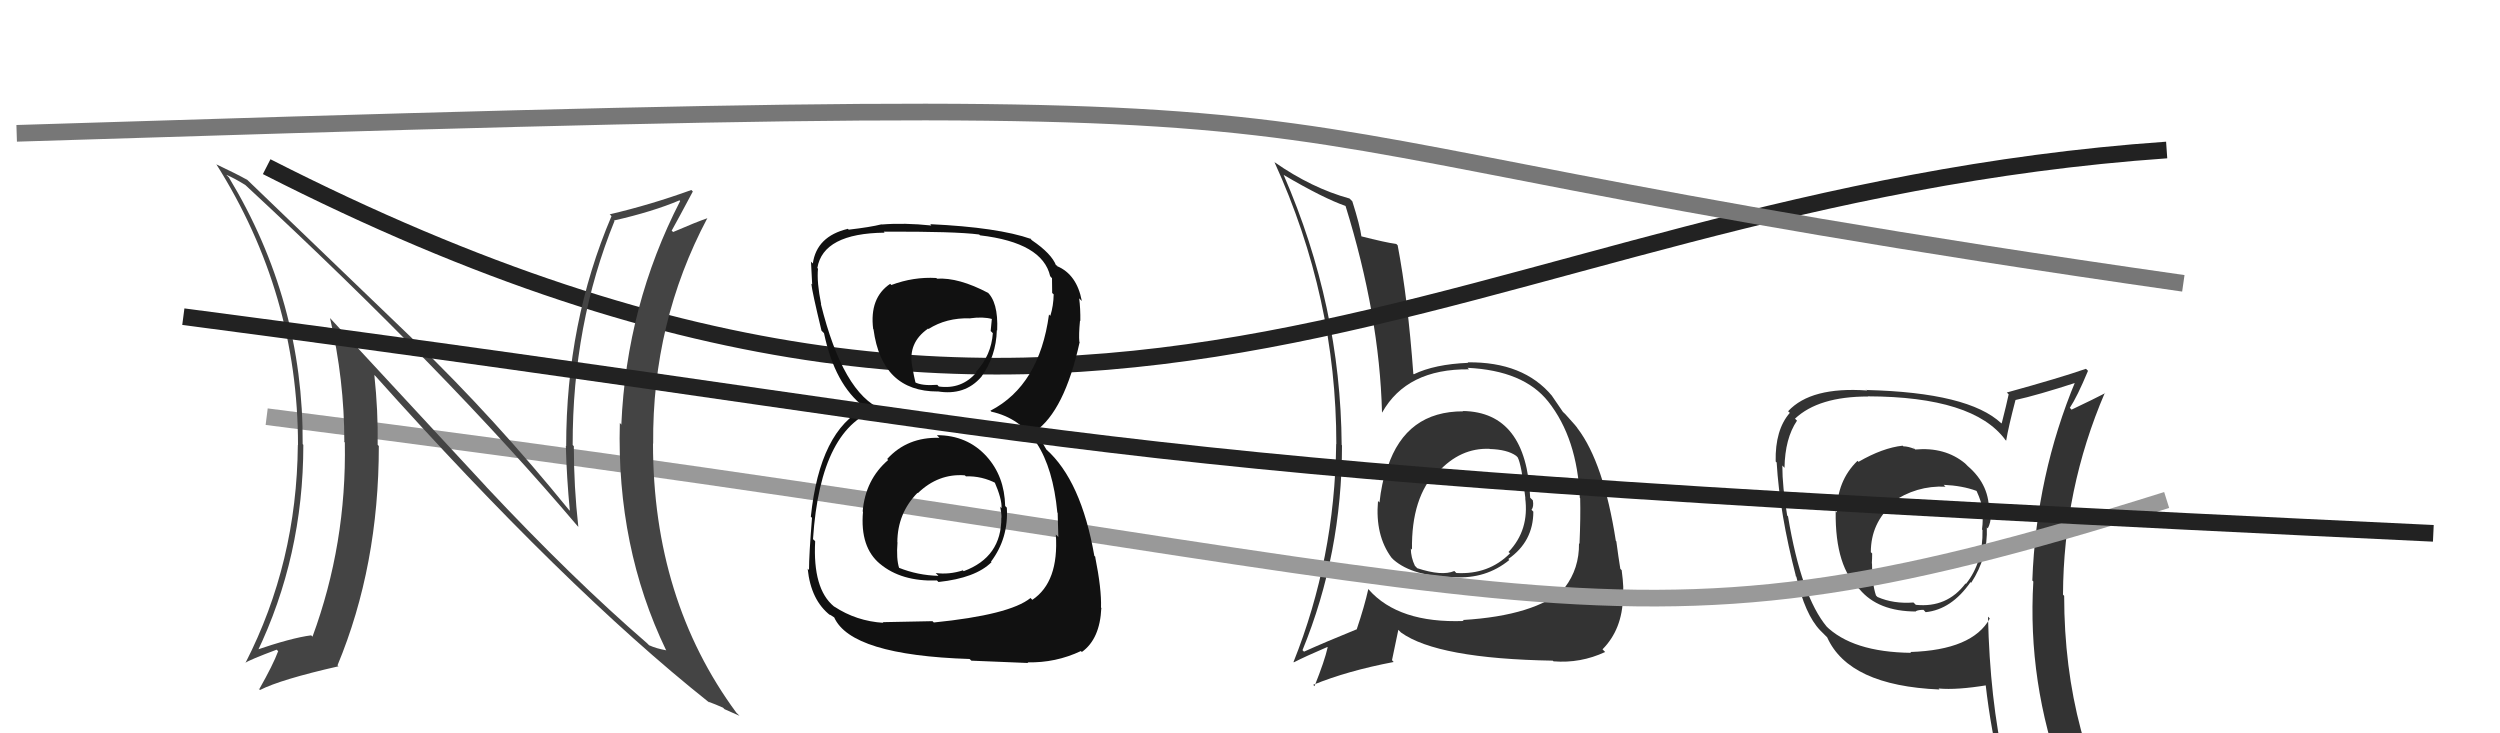 <svg xmlns="http://www.w3.org/2000/svg" width="150" height="44" viewBox="0,0,150,44"><path fill="#333" d="M87.93 24.80L87.78 24.65L87.80 24.68Q84.37 24.67 83.26 28.02L83.15 27.90L83.22 27.97Q82.88 29.08 82.77 30.15L82.67 30.05L82.68 30.06Q82.50 32.12 83.49 33.46L83.60 33.57L83.62 33.59Q84.77 34.59 87.25 34.63L87.32 34.71L87.25 34.63Q89.15 34.75 90.56 33.60L90.64 33.68L90.50 33.54Q92.00 32.49 92.00 30.70L92.05 30.75L91.89 30.59Q92.04 30.40 91.97 30.02L91.89 29.94L91.81 29.86Q91.59 24.73 87.78 24.66ZM87.76 37.20L87.84 37.27L87.82 37.26Q83.92 37.40 82.13 35.38L82.20 35.45L82.10 35.34Q81.87 36.37 81.41 37.74L81.43 37.76L81.42 37.75Q79.50 38.53 78.24 39.10L78.22 39.08L78.15 39.01Q80.52 33.23 80.52 26.72L80.35 26.55L80.50 26.70Q80.44 18.35 77.02 10.50L76.93 10.42L77.01 10.49Q79.41 11.90 80.74 12.36L80.68 12.30L80.73 12.35Q82.77 18.92 82.92 24.74L82.99 24.81L82.93 24.75Q84.41 22.12 88.14 22.16L88.22 22.24L88.05 22.07Q91.41 22.23 92.89 24.09L92.91 24.11L92.89 24.09Q94.64 26.30 94.79 29.88L94.80 29.88L94.81 29.90Q94.84 31.03 94.77 32.63L94.74 32.60L94.74 32.60Q94.76 34.11 93.89 35.25L93.85 35.22L93.92 35.29Q92.11 36.94 87.77 37.20ZM93.23 39.70L93.28 39.74L93.21 39.68Q94.83 39.81 96.31 39.12L96.24 39.05L96.15 38.96Q97.34 37.76 97.38 35.82L97.44 35.88L97.36 35.79Q97.46 35.40 97.30 34.21L97.29 34.20L97.22 34.13Q97.10 33.40 96.98 32.48L96.99 32.49L96.95 32.45Q96.22 27.77 94.66 25.71L94.55 25.60L94.63 25.68Q94.71 25.72 93.91 24.84L93.76 24.70L93.78 24.72Q93.65 24.54 93.11 23.74L93.16 23.79L93.12 23.75Q91.41 21.70 88.06 21.74L88.16 21.84L88.10 21.77Q86.08 21.85 84.82 22.46L84.91 22.54L84.80 22.43Q84.47 17.92 83.86 14.72L83.80 14.66L83.78 14.64Q83.13 14.55 81.64 14.17L81.64 14.17L81.69 14.22Q81.60 13.53 81.14 12.08L81.01 11.95L80.97 11.91Q78.71 11.29 76.47 9.73L76.45 9.70L76.46 9.71Q80.18 17.86 80.18 26.65L80.07 26.53L80.17 26.64Q80.09 33.52 77.61 39.72L77.73 39.84L77.63 39.74Q78.31 39.39 79.64 38.82L79.63 38.81L79.66 38.84Q79.48 39.65 78.87 41.17L78.94 41.24L78.79 41.09Q80.84 40.25 83.62 39.72L83.52 39.61L83.90 37.79L84.06 37.95Q86.24 39.52 93.17 39.64ZM89.52 27.08L89.39 26.95L89.38 26.94Q90.44 26.97 90.97 27.35L90.94 27.32L91.06 27.44Q91.29 27.86 91.52 29.87L91.57 29.93L91.51 29.87Q91.77 31.80 90.51 33.12L90.57 33.17L90.60 33.20Q89.32 34.49 87.38 34.38L87.31 34.31L87.26 34.26Q86.52 34.58 85.03 34.09L84.94 33.99L84.90 33.96Q84.65 33.44 84.65 32.91L84.80 33.06L84.72 32.98Q84.67 29.84 86.23 28.24L86.37 28.38L86.26 28.31L86.28 28.33Q87.62 26.86 89.37 26.93Z"/><path d="M16 10 C67 36,87 12,130 9" stroke="#222" fill="none"/><path fill="#333" d="M114.82 26.88L114.77 26.82L114.90 26.95Q114.50 26.78 114.20 26.78L114.32 26.90L114.16 26.74Q112.96 26.87 111.51 27.71L111.54 27.74L111.45 27.65Q110.21 28.85 110.21 30.75L110.07 30.61L110.14 30.69Q110.10 34.07 111.62 35.40L111.72 35.50L111.57 35.35Q112.68 36.69 114.97 36.69L114.95 36.67L114.95 36.67Q115.10 36.59 115.41 36.59L115.52 36.71L115.54 36.73Q117.09 36.57 118.23 34.93L118.27 34.96L118.27 34.97Q119.28 33.43 119.21 31.64L119.23 31.67L119.27 31.70Q119.45 31.35 119.45 30.93L119.26 30.74L119.33 30.81Q119.43 29.13 118.06 27.96L118.01 27.91L117.90 27.80Q116.70 26.81 114.91 26.97ZM119.35 37.07L119.39 37.12L119.39 37.11Q118.35 39.00 114.62 39.12L114.60 39.10L114.67 39.17Q111.13 39.13 109.53 37.53L109.65 37.65L109.62 37.62Q108.08 35.78 107.28 30.98L107.41 31.11L107.23 30.93Q106.94 29.20 106.94 27.94L106.93 27.92L107.07 28.07Q107.10 26.30 107.82 25.24L107.66 25.08L107.70 25.12Q109.11 23.79 112.08 23.79L112.11 23.82L112.07 23.78Q118.41 23.80 120.32 26.39L120.26 26.34L120.37 26.44Q120.51 25.60 120.93 24.00L120.85 23.92L120.93 24.00Q122.22 23.72 124.65 22.93L124.59 22.86L124.55 22.82Q122.17 28.51 121.94 34.83L121.89 34.78L122.00 34.89Q121.64 40.92 123.77 46.74L123.85 46.82L123.86 46.83Q122.14 46.22 120.35 45.95L120.27 45.87L120.27 45.87Q119.39 41.95 119.28 37.00ZM120.16 46.33L120.04 46.21L120.14 46.32Q120.83 46.43 122.24 46.74L122.20 46.70L122.22 46.72Q122.38 47.37 122.95 48.78L123.03 48.86L123.02 48.86Q125.63 49.60 127.92 50.90L127.86 50.84L127.87 50.85Q123.85 44.28 123.85 35.75L123.83 35.73L123.78 35.68Q123.81 29.35 126.29 23.57L126.33 23.61L126.31 23.59Q125.66 23.93 124.29 24.58L124.26 24.54L124.19 24.47Q124.63 23.81 125.28 22.25L125.17 22.14L125.15 22.13Q123.60 22.67 120.41 23.55L120.53 23.67L120.52 23.66Q120.40 24.23 120.10 25.41L120.02 25.33L120.08 25.40Q118.12 23.55 111.99 23.40L111.91 23.31L112.03 23.43Q108.66 23.19 107.29 24.67L107.28 24.67L107.39 24.77Q106.50 25.79 106.54 27.69L106.63 27.78L106.60 27.75Q106.78 30.82 107.76 34.59L107.68 34.50L107.78 34.60Q108.30 36.87 109.21 37.82L109.29 37.90L109.77 38.38L109.63 38.24Q110.93 41.14 116.37 41.37L116.30 41.29L116.32 41.31Q117.41 41.41 119.23 41.11L119.07 40.94L119.13 41.01Q119.47 43.97 120.08 46.26ZM116.60 29.07L116.66 29.13L116.62 29.09Q117.74 29.14 118.58 29.45L118.72 29.59L118.60 29.47Q118.89 30.10 119.00 30.71L118.86 30.57L118.93 30.64Q119.00 31.16 118.92 31.77L118.99 31.84L118.95 31.80Q118.99 33.74 117.96 35.03L117.94 35.02L117.93 35.01Q116.82 36.48 114.95 36.29L114.97 36.31L114.81 36.15Q113.61 36.24 112.65 35.82L112.60 35.77L112.56 35.73Q112.32 35.03 112.32 33.81L112.39 33.89L112.31 33.80Q112.33 33.52 112.33 33.22L112.34 33.22L112.25 33.13Q112.25 31.38 113.58 30.22L113.51 30.15L113.51 30.15Q114.97 29.12 116.73 29.20Z"/><path d="M16 25 C95 35,95 41,130 30" stroke="#999" fill="none"/><path fill="#111" d="M56.35 26.25L56.26 26.16L56.37 26.27Q54.44 26.21 53.23 27.54L53.29 27.60L53.29 27.60Q51.92 28.78 51.76 30.69L51.77 30.70L51.78 30.70Q51.59 32.84 52.81 33.84L52.77 33.81L52.80 33.83Q54.08 34.90 56.21 34.83L56.20 34.81L56.31 34.92Q58.54 34.68 59.49 33.73L59.50 33.74L59.46 33.70Q60.52 32.29 60.41 30.46L60.47 30.52L60.31 30.36Q60.27 28.57 59.19 27.38L59.19 27.37L59.20 27.39Q58.04 26.11 56.21 26.11ZM56.32 16.81L56.22 16.72L56.18 16.68Q54.81 16.60 53.48 17.10L53.60 17.22L53.41 17.03Q52.16 17.87 52.39 19.74L52.44 19.79L52.41 19.76Q52.91 23.49 56.26 23.49L56.31 23.54L56.24 23.48Q57.89 23.76 58.88 22.61L58.74 22.47L58.88 22.61Q59.77 21.37 59.81 19.81L59.92 19.92L59.83 19.83Q59.91 18.09 59.19 17.48L59.20 17.49L59.30 17.58Q57.52 16.64 56.22 16.72ZM56.04 37.36L55.95 37.27L52.96 37.33L53.01 37.37Q51.38 37.27 50.05 36.39L50.08 36.42L50.03 36.38Q48.76 35.33 48.91 32.48L48.89 32.45L48.78 32.35Q49.23 25.49 52.84 24.50L52.98 24.63L52.92 24.57Q50.58 23.60 49.25 18.23L49.23 18.21L49.27 18.26Q49.00 16.92 49.08 16.12L49.14 16.18L49.04 16.08Q49.39 14.00 53.08 13.96L53.04 13.92L53.03 13.90Q57.30 13.88 58.75 14.07L58.70 14.02L58.80 14.12Q62.55 14.56 63.01 16.57L63.08 16.65L63.12 16.69Q63.13 17.20 63.13 17.58L63.22 17.66L63.22 17.66Q63.21 18.34 63.02 18.95L62.96 18.89L62.94 18.87Q62.36 23.12 59.43 24.64L59.37 24.58L59.48 24.70Q62.94 25.46 63.44 30.75L63.48 30.80L63.46 30.77Q63.46 30.93 63.50 32.22L63.52 32.24L63.35 32.07Q63.54 34.92 61.94 35.99L61.93 35.98L61.83 35.88Q60.59 36.89 56.02 37.35ZM58.25 39.61L58.28 39.64L61.70 39.78L61.65 39.74Q63.34 39.78 64.86 39.06L64.80 39.00L64.91 39.12Q66.00 38.34 66.08 36.47L66.14 36.53L66.06 36.46Q66.10 35.35 65.71 33.41L65.77 33.46L65.66 33.35Q64.87 28.83 62.77 26.96L62.78 26.97L62.52 26.52L62.28 26.20L62.22 26.02L62.09 25.90Q63.87 24.67 64.78 20.52L64.69 20.43L64.76 20.50Q64.72 20.08 64.80 19.24L64.89 19.33L64.82 19.26Q64.83 18.51 64.75 17.90L64.87 18.02L64.91 18.06Q64.61 16.47 63.43 15.97L63.41 15.95L63.46 15.96L63.29 15.87L63.37 15.94Q63.10 15.22 61.92 14.42L61.84 14.34L61.83 14.30L61.87 14.34Q59.88 13.64 55.81 13.45L55.85 13.49L55.88 13.53Q54.27 13.36 52.90 13.47L52.86 13.43L52.89 13.46Q52.22 13.63 50.92 13.78L50.87 13.72L50.87 13.73Q49.00 14.18 48.77 15.81L48.63 15.67L48.66 15.71Q48.69 16.27 48.73 17.06L48.71 17.05L48.68 17.02Q48.72 17.48 49.29 19.84L49.40 19.95L49.44 19.99Q50.09 23.08 51.84 24.41L51.95 24.51L52.04 24.60L51.91 24.47Q49.19 25.82 48.65 31.00L48.65 31.00L48.72 31.07Q48.54 33.29 48.54 34.20L48.50 34.16L48.46 34.12Q48.65 36.02 49.83 36.93L49.77 36.88L49.78 36.89Q49.79 36.86 50.06 37.05L50.13 37.12L50.05 37.04Q51.06 39.31 58.18 39.54ZM57.99 28.61L58.00 28.62L57.95 28.58Q58.92 28.55 59.79 29.01L59.79 29.00L59.65 28.86Q60.13 29.96 60.09 30.49L59.96 30.35L60.01 30.40Q60.09 30.76 60.09 31.06L60.19 31.16L60.08 31.05Q60.10 33.43 57.82 34.27L57.71 34.16L57.78 34.22Q56.94 34.49 56.14 34.38L56.16 34.40L56.31 34.55Q55.06 34.52 53.92 34.06L53.93 34.07L53.95 34.09Q53.77 33.53 53.85 32.54L53.71 32.41L53.84 32.54Q53.85 30.79 55.05 29.57L55.16 29.68L55.07 29.59Q56.30 28.40 57.89 28.52ZM58.18 19.10L58.23 19.15L58.19 19.10Q58.99 18.99 59.52 19.14L59.51 19.14L59.44 19.86L59.57 19.99Q59.48 21.31 58.56 22.31L58.57 22.32L58.59 22.34Q57.70 23.38 56.33 23.19L56.29 23.15L56.24 23.09Q55.31 23.16 54.89 22.93L54.97 23.01L54.93 22.96Q54.85 22.65 54.73 21.97L54.81 22.05L54.73 21.97Q54.47 20.56 55.68 19.72L55.63 19.67L55.71 19.74Q56.78 19.06 58.19 19.10Z"/><path fill="#444" d="M29.21 29.24L19.77 19.05L19.80 19.08Q20.66 22.78 20.66 26.51L20.61 26.47L20.69 26.55Q20.80 32.64 18.75 38.20L18.74 38.19L18.67 38.12Q17.49 38.27 15.25 39.04L15.29 39.08L15.40 39.19Q18.20 33.39 18.20 26.69L18.11 26.59L18.16 26.65Q18.22 18.07 13.73 10.64L13.67 10.58L13.58 10.49Q14.04 10.68 14.72 11.10L14.69 11.07L14.73 11.11Q26.81 22.31 34.65 31.56L34.77 31.68L34.70 31.61Q34.43 29.21 34.43 26.77L34.43 26.77L34.36 26.70Q34.35 19.46 36.87 13.26L36.93 13.32L36.84 13.23Q39.17 12.70 40.77 12.02L40.85 12.10L40.81 12.06Q37.59 18.32 37.28 25.48L37.24 25.43L37.19 25.38Q36.99 32.83 39.96 39.00L39.86 38.90L39.98 39.02Q39.37 38.91 38.96 38.72L38.96 38.73L38.82 38.59Q34.34 34.72 29.13 29.16L29.16 29.19ZM42.43 42.04L42.61 42.22L42.47 42.09Q42.96 42.27 43.38 42.46L43.47 42.55L44.37 42.95L44.18 42.76Q39.18 35.97 39.18 26.61L39.00 26.44L39.19 26.62Q39.13 19.33 42.44 13.09L42.48 13.12L42.45 13.09Q41.80 13.31 40.39 13.92L40.30 13.84L40.30 13.84Q40.74 13.05 41.57 11.49L41.63 11.55L41.48 11.40Q39.02 12.29 36.58 12.86L36.61 12.88L36.69 12.97Q33.97 19.35 33.97 26.77L33.95 26.75L33.95 26.75Q34.00 28.66 34.19 30.64L34.15 30.61L34.16 30.62Q29.67 25.09 24.91 20.49L24.73 20.30L14.67 10.63L14.83 10.79Q14.21 10.44 13.00 9.87L12.96 9.83L12.97 9.84Q17.88 17.61 17.88 26.71L17.75 26.57L17.87 26.70Q17.81 33.76 14.73 39.77L14.68 39.73L14.72 39.77Q14.97 39.59 16.60 38.98L16.73 39.11L16.69 39.07Q16.39 39.88 15.55 41.36L15.49 41.29L15.60 41.40Q16.83 40.77 20.30 39.98L20.37 40.05L20.25 39.92Q22.73 33.96 22.73 26.76L22.71 26.74L22.66 26.69Q22.69 24.63 22.46 22.50L22.51 22.55L22.47 22.50Q33.88 35.25 42.49 42.10Z"/><path d="M11 19 C72 27,61 28,146 32" stroke="#222" fill="none"/><path d="M1 8 C96 5,61 7,131 17" stroke="#777" fill="none"/></svg>